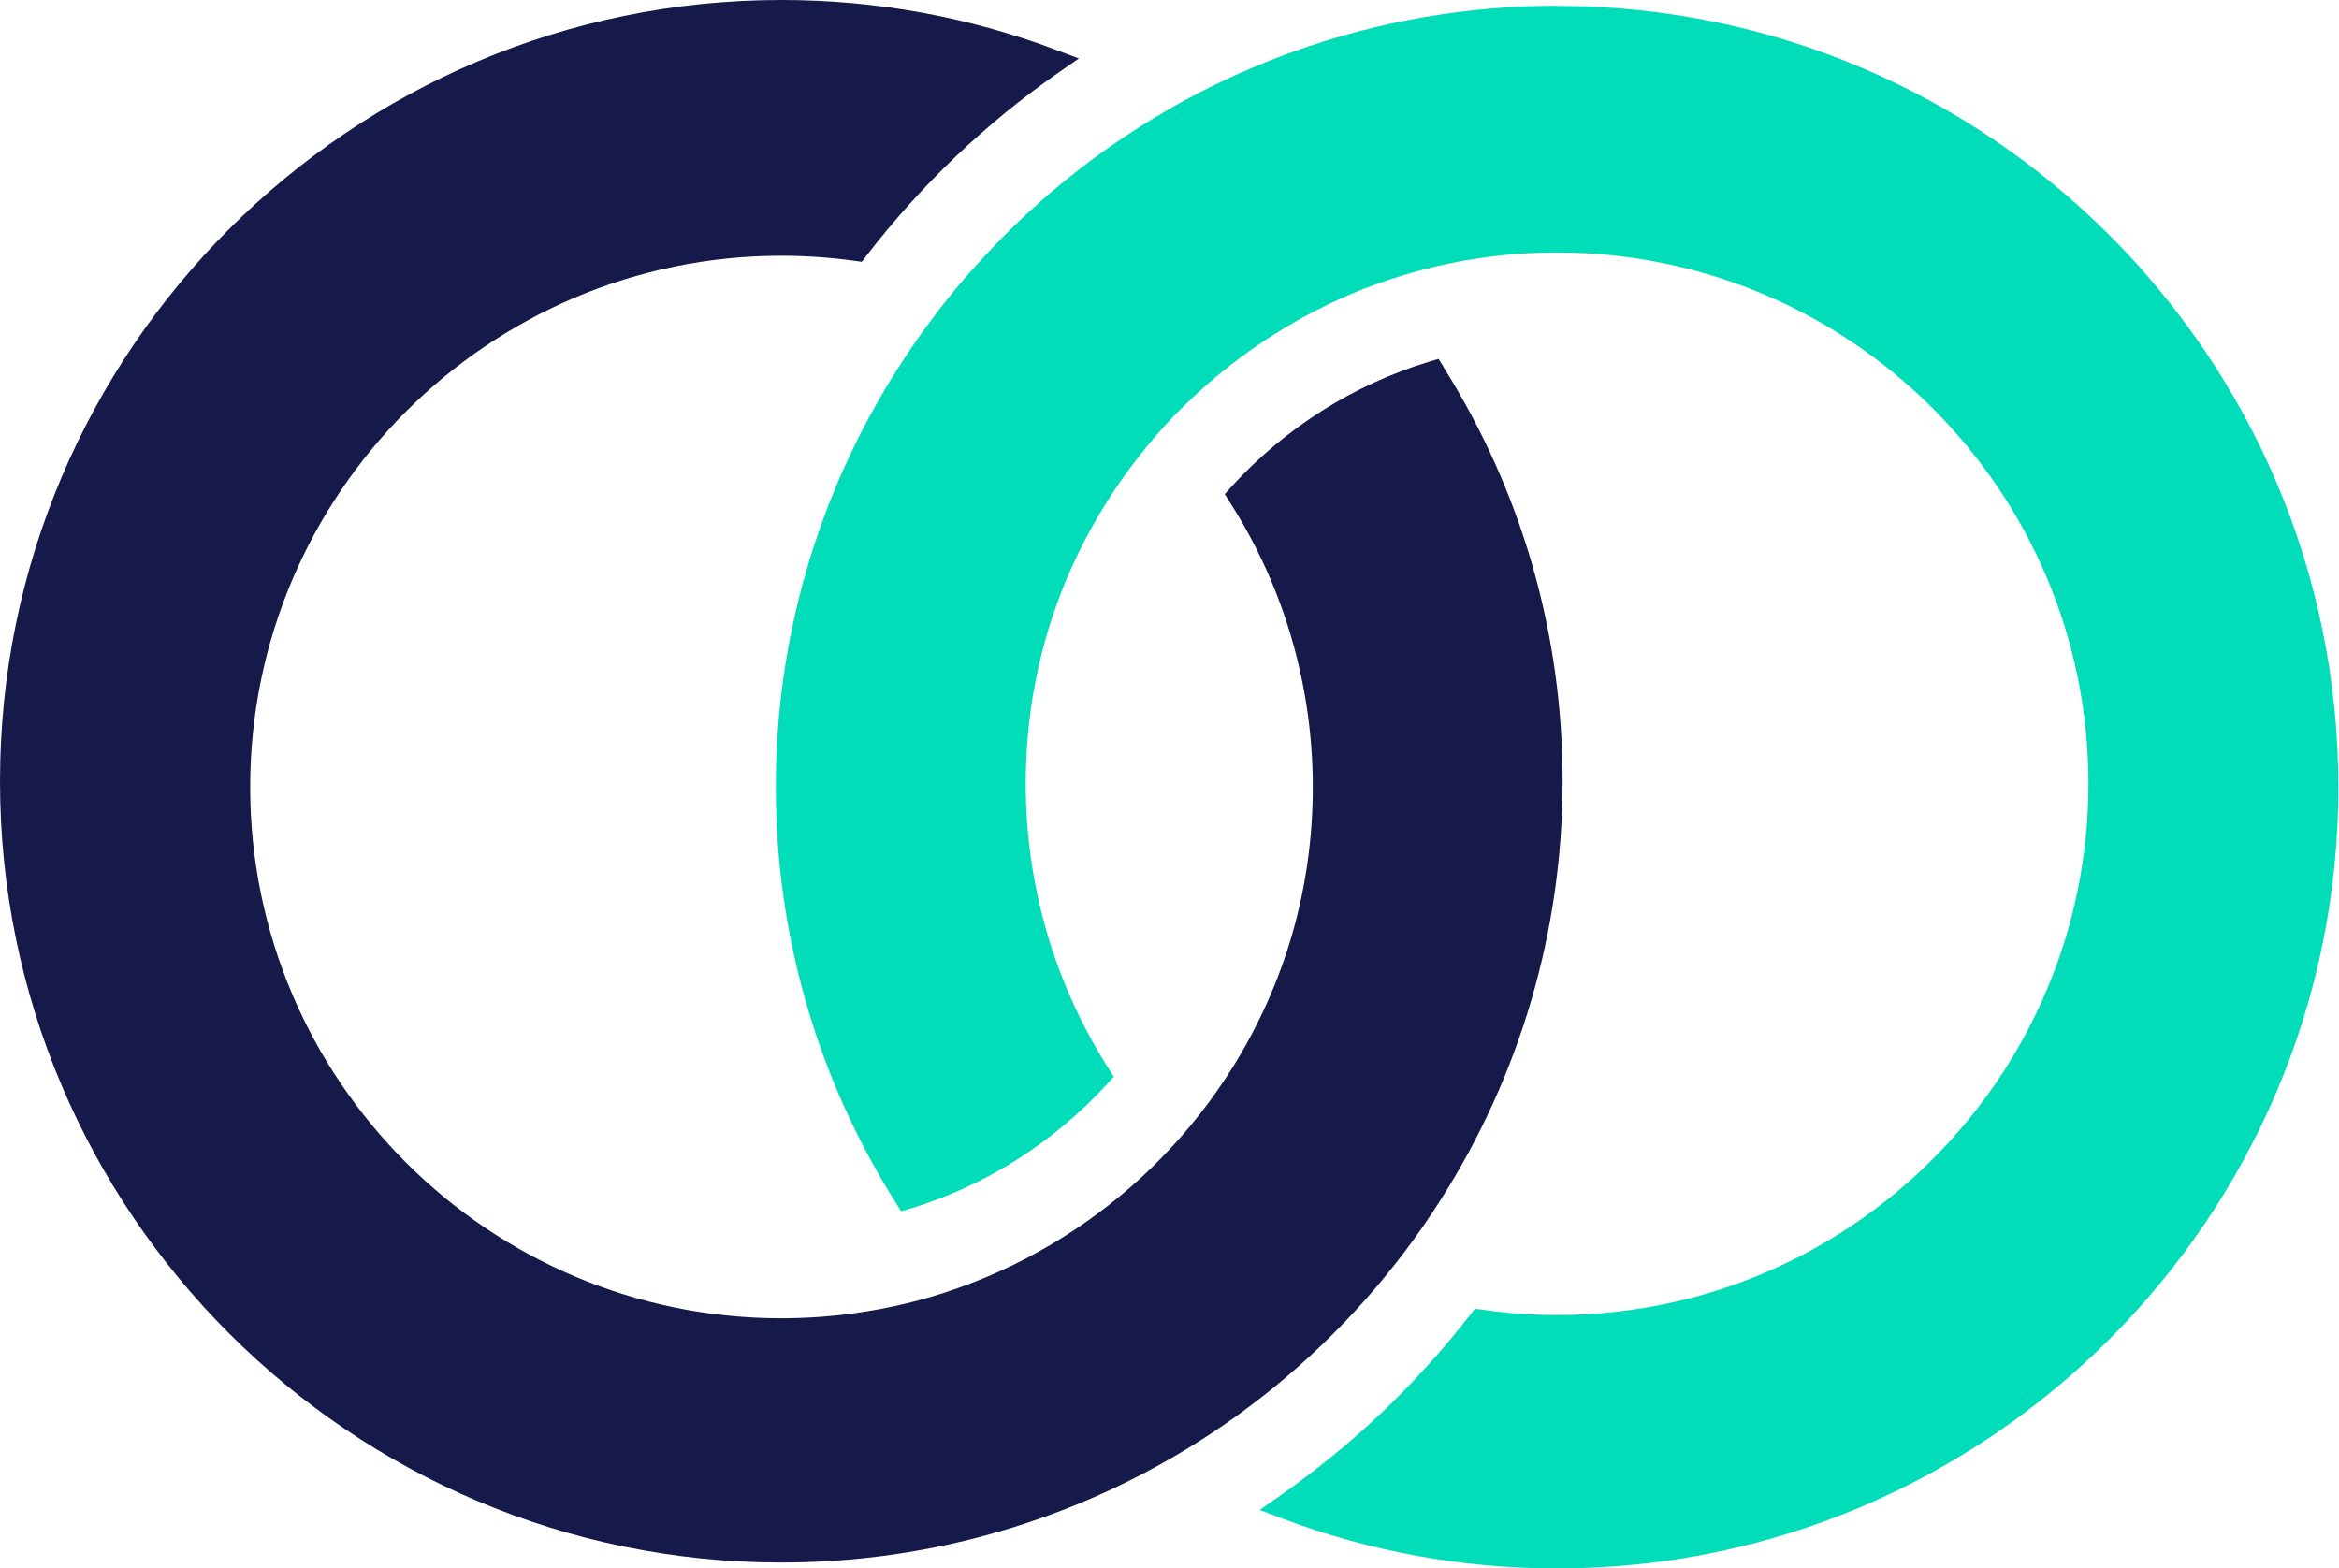 <svg width="85" height="57" viewBox="0 0 85 57" fill="none" xmlns="http://www.w3.org/2000/svg">
<path d="M52.469 13.347L52.276 13.042L51.934 13.145C49.185 13.98 46.698 15.552 44.747 17.691L44.508 17.959L44.7 18.264C46.67 21.351 47.707 24.93 47.707 28.604C47.707 32.277 46.698 35.739 44.789 38.798C44.048 39.985 43.184 41.078 42.213 42.073C40.309 44.029 37.963 45.587 35.439 46.576C35.233 46.656 35.026 46.736 34.81 46.811C33.609 47.243 32.343 47.547 31.048 47.726C30.161 47.848 29.27 47.909 28.397 47.909C17.752 47.909 9.092 39.248 9.092 28.604C9.092 17.959 17.752 9.294 28.397 9.294C29.27 9.294 30.166 9.355 31.052 9.477L31.32 9.514L31.484 9.298C33.473 6.718 35.824 4.476 38.474 2.632L39.206 2.125L38.371 1.811C35.186 0.61 31.831 0 28.392 0C12.737 0 0 12.737 0 28.392C0 44.048 12.737 56.785 28.392 56.785C31.672 56.785 34.89 56.227 37.963 55.124C39.553 54.556 41.097 53.839 42.542 53.004C45.211 51.465 47.604 49.508 49.659 47.186C50.653 46.06 51.563 44.855 52.361 43.593C55.255 39.047 56.785 33.792 56.785 28.392C56.785 22.993 55.288 17.855 52.464 13.352L52.469 13.347Z" fill="#151A4B"/>
<path d="M56.589 0.21C53.31 0.21 50.091 0.769 47.019 1.871C45.658 2.359 44.326 2.955 43.05 3.649C42.843 3.762 42.632 3.874 42.435 3.996C39.742 5.549 37.336 7.524 35.281 9.861C35.243 9.898 35.206 9.936 35.173 9.978C34.216 11.076 33.343 12.258 32.569 13.482C29.707 18.005 28.192 23.236 28.192 28.603C28.192 33.97 29.703 39.196 32.56 43.719L32.752 44.023L33.094 43.92C35.825 43.085 38.292 41.518 40.235 39.393L40.474 39.13L40.282 38.825C38.311 35.729 37.275 32.154 37.275 28.481C37.275 24.808 38.283 21.336 40.197 18.282C40.92 17.128 41.76 16.049 42.726 15.049L42.768 15.012C44.687 13.046 47.047 11.479 49.599 10.48C49.735 10.428 49.876 10.377 50.012 10.33L50.096 10.297C51.372 9.842 52.686 9.523 53.995 9.349C54.849 9.232 55.721 9.176 56.589 9.176C67.234 9.176 75.894 17.836 75.894 28.481C75.894 39.126 67.234 47.791 56.589 47.791C55.669 47.791 54.759 47.725 53.873 47.598L53.601 47.561L53.432 47.777C51.471 50.305 49.139 52.524 46.507 54.363L45.78 54.875L46.61 55.189C49.796 56.39 53.15 57 56.584 57C72.24 57 84.977 44.263 84.977 28.608C84.977 12.952 72.24 0.215 56.584 0.215L56.589 0.21Z" fill="#00DDB8"/>
</svg>
